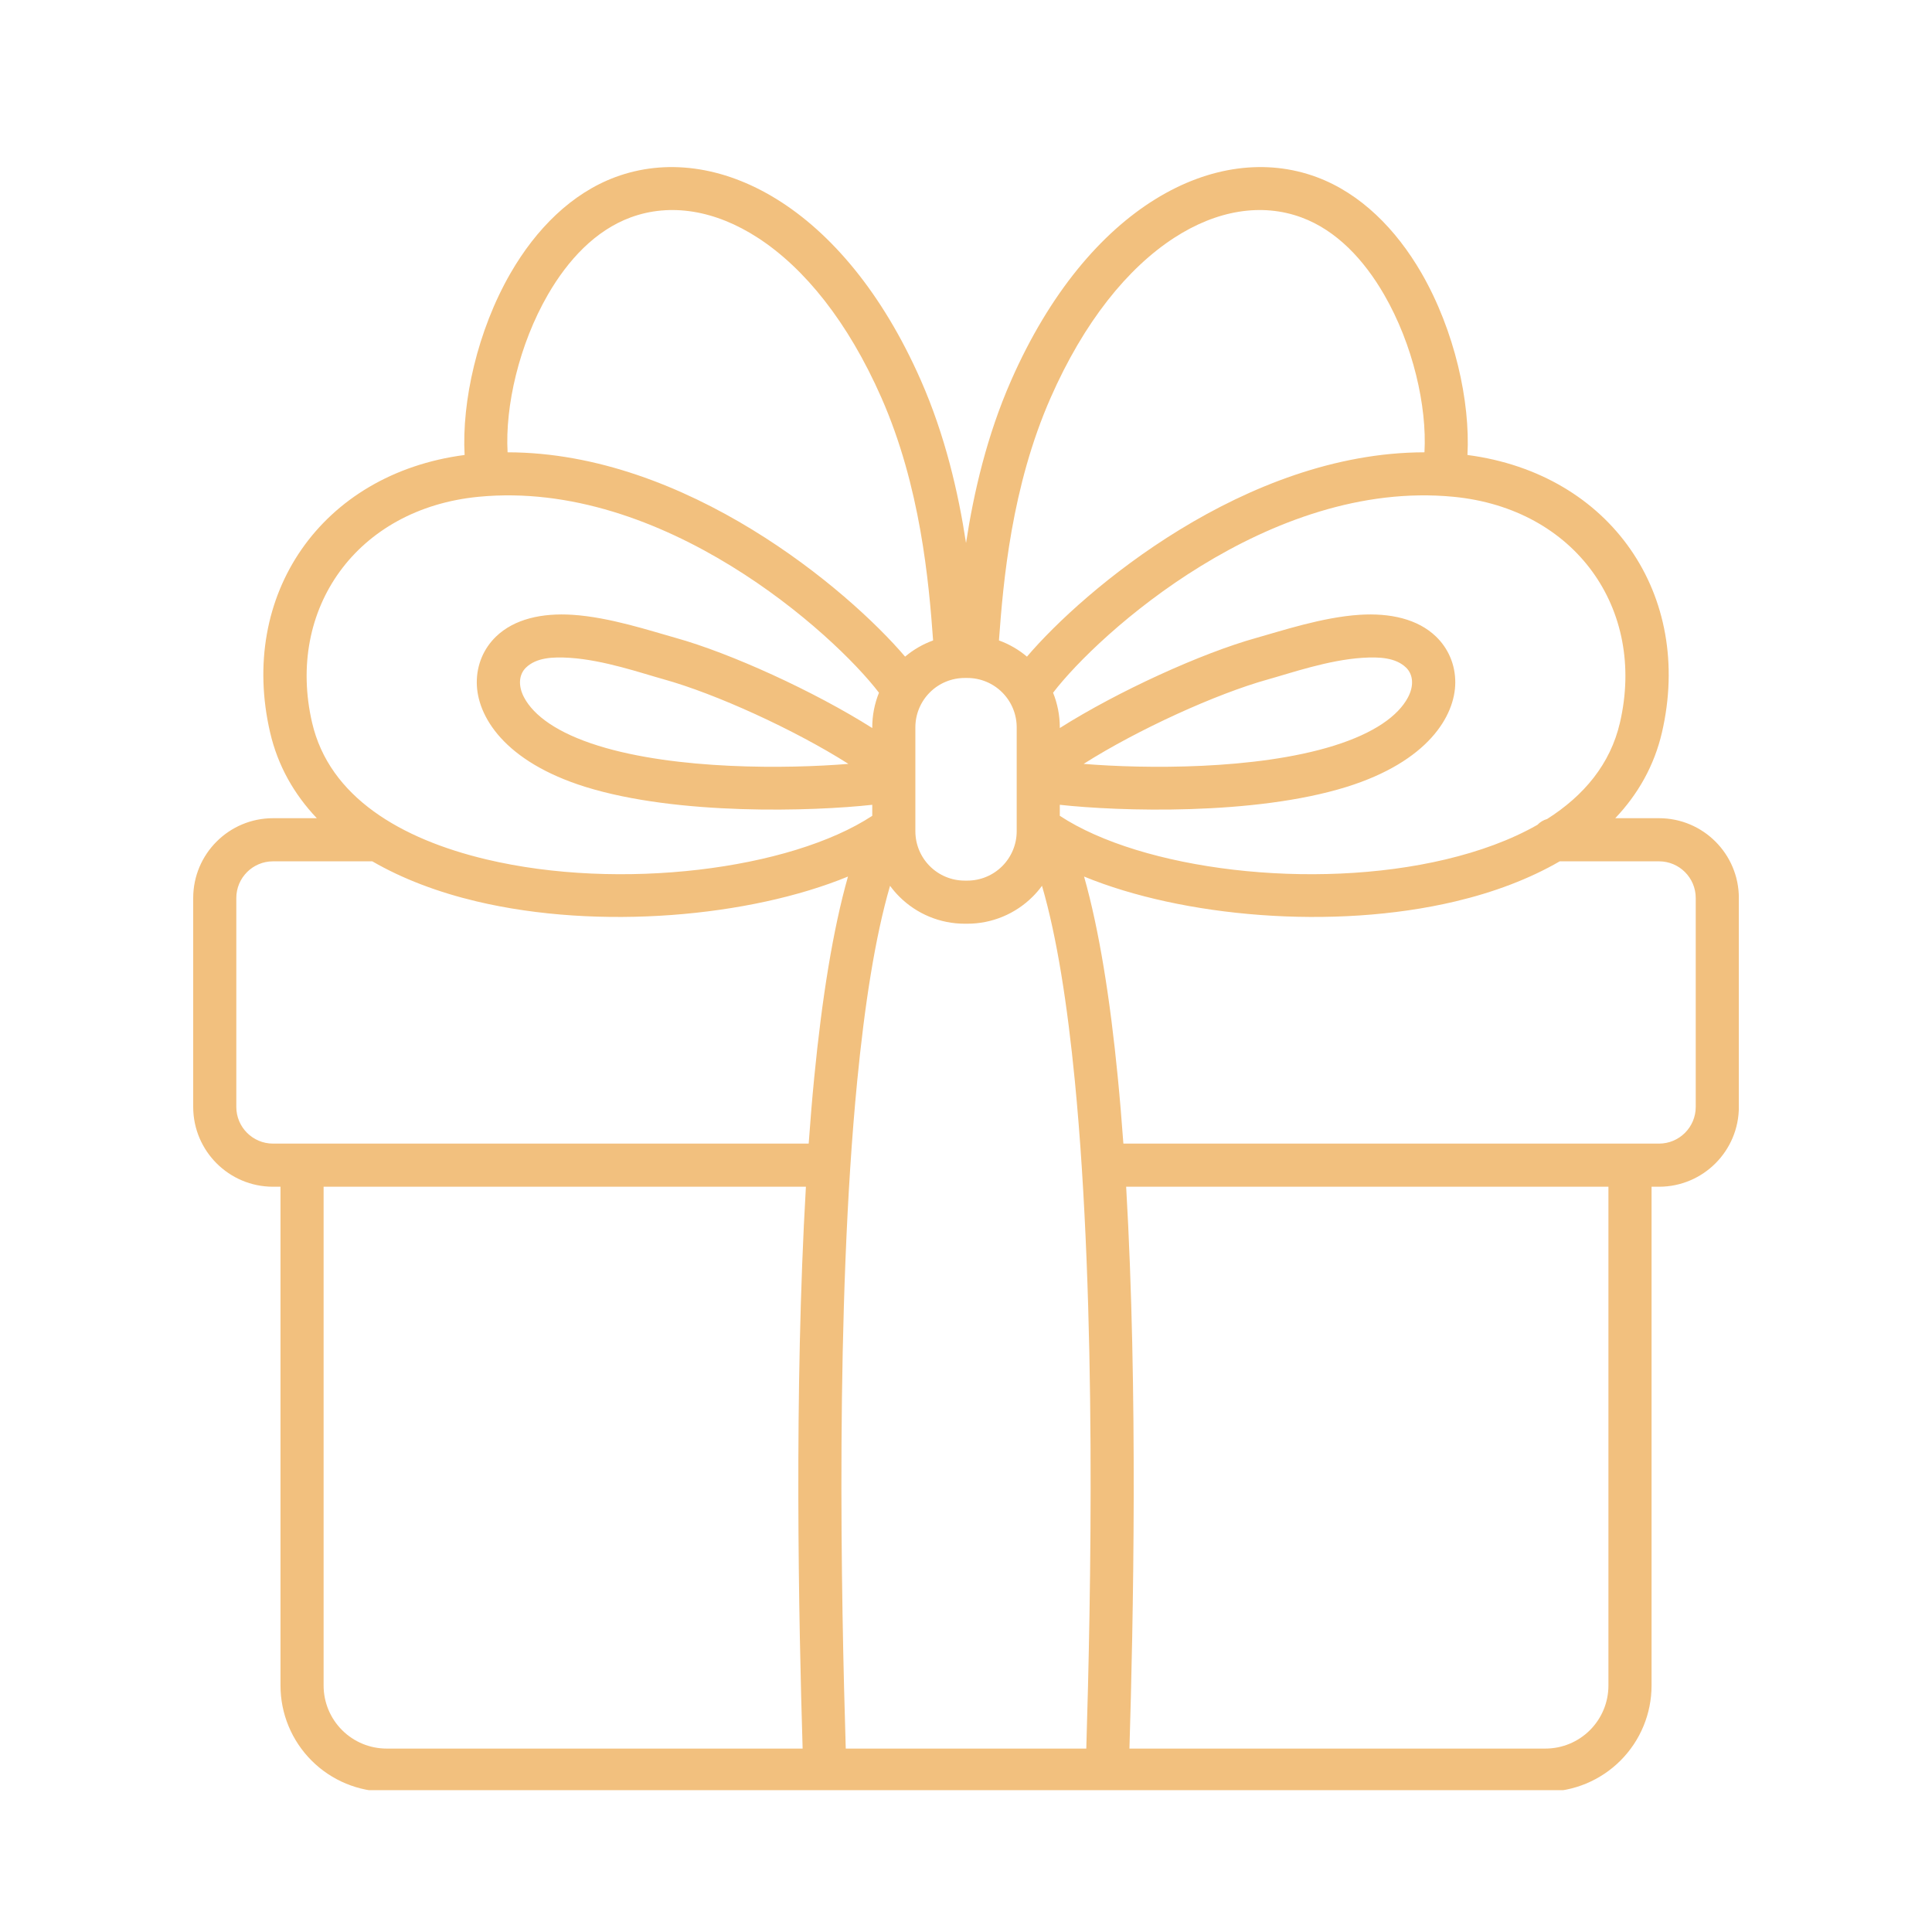 <svg version="1.0" preserveAspectRatio="xMidYMid meet" height="500" viewBox="0 0 375 375" zoomAndPan="magnify" width="500" xmlns:xlink="http://www.w3.org/1999/xlink" xmlns="http://www.w3.org/2000/svg"><defs><clipPath id="44d48f530a"><path clip-rule="nonzero" d="M 37.5 32 L 337.5 32 L 337.5 347.465 L 37.5 347.465 Z M 37.5 32"></path></clipPath></defs><g clip-path="url(#44d48f530a)"><path fill-rule="evenodd" fill-opacity="1" d="M 54.445 230.344 L 52.992 230.344 C 44.441 230.344 37.5 223.398 37.5 214.848 L 37.5 174.305 C 37.5 165.754 44.441 158.812 52.992 158.812 L 61.492 158.812 C 57.082 154.164 53.922 148.629 52.426 142.16 C 46.27 115.582 62.266 91.977 90.18 88.312 C 89.617 77.992 92.641 64.18 99.121 52.973 C 104.031 44.488 110.906 37.531 119.488 34.359 C 138.789 27.227 163.754 39.762 178.746 73.84 C 183.449 84.523 186.012 95.609 187.504 105.395 C 189 95.609 191.559 84.523 196.262 73.84 C 211.254 39.762 236.223 27.227 255.52 34.359 C 264.102 37.531 270.977 44.488 275.891 52.973 C 282.371 64.18 285.391 77.992 284.832 88.312 C 312.746 91.977 328.738 115.582 322.586 142.16 C 321.086 148.629 317.93 154.164 313.52 158.812 L 322.016 158.812 C 330.57 158.812 337.512 165.754 337.512 174.305 L 337.512 214.848 C 337.512 223.398 330.57 230.344 322.016 230.344 L 320.566 230.344 L 320.566 327.168 C 320.566 332.629 318.395 337.867 314.531 341.73 C 310.668 345.594 305.43 347.766 299.965 347.766 L 75.043 347.766 C 69.578 347.766 64.34 345.594 60.48 341.73 C 56.617 337.867 54.445 332.629 54.445 327.168 Z M 72.266 167.184 L 52.992 167.184 C 49.059 167.184 45.867 170.375 45.867 174.305 L 45.867 214.848 C 45.867 218.781 49.059 221.973 52.992 221.973 L 156.965 221.973 C 157.281 217.555 157.641 213.223 158.055 209.012 C 159.52 194.004 161.645 180.523 164.594 170.137 C 145.594 177.953 116.293 180.617 92.477 174.953 C 85.051 173.188 78.18 170.609 72.266 167.184 Z M 98.523 87.793 C 133.227 87.832 164.645 114.508 175.68 127.453 C 177.301 126.086 179.145 125.023 181.117 124.309 C 180.281 112.859 178.68 94.469 171.086 77.207 C 164.578 62.418 156.133 52.031 147.137 46.18 C 138.828 40.781 130.117 39.352 122.391 42.207 C 115.574 44.727 110.266 50.422 106.363 57.164 C 100.734 66.891 98.02 78.875 98.523 87.793 Z M 170.609 134.457 C 161.848 123.004 128.691 92.961 92.891 96.426 C 69.262 98.711 55.465 118.195 60.578 140.273 C 63.922 154.703 77.777 162.855 94.414 166.812 C 120.336 172.973 153.387 168.805 169.305 158.348 L 169.305 156.211 C 157.836 157.477 131.59 158.32 113.664 152.746 C 97.855 147.824 92.566 138.977 92.543 132.484 C 92.531 128.973 93.914 125.844 96.273 123.562 C 99.832 120.125 105.223 118.953 111.121 119.332 C 118.348 119.797 126.371 122.484 131.094 123.797 C 141.785 126.766 158.066 134.199 169.305 141.312 L 169.305 141.172 C 169.305 138.848 169.754 136.57 170.609 134.457 Z M 276.488 87.793 C 276.988 78.875 274.273 66.891 268.645 57.164 C 264.742 50.422 259.438 44.727 252.621 42.207 C 244.891 39.352 236.18 40.781 227.875 46.18 C 218.879 52.031 210.43 62.418 203.926 77.207 C 196.328 94.469 194.73 112.859 193.895 124.309 C 195.871 125.023 197.711 126.086 199.332 127.453 C 210.363 114.508 241.785 87.832 276.488 87.793 Z M 300.293 158.969 C 307.395 154.461 312.559 148.352 314.43 140.273 C 319.543 118.195 305.75 98.711 282.121 96.426 C 246.32 92.961 213.164 123.004 204.402 134.457 C 205.254 136.57 205.707 138.848 205.707 141.172 L 205.707 141.312 C 216.945 134.199 233.227 126.766 243.918 123.797 C 248.637 122.484 256.664 119.797 263.891 119.332 C 269.789 118.953 275.18 120.125 278.734 123.562 C 281.094 125.844 282.48 128.973 282.469 132.484 C 282.441 138.977 277.152 147.824 261.344 152.746 C 243.418 158.32 217.176 157.477 205.707 156.211 L 205.707 158.348 C 221.625 168.805 254.676 172.973 280.598 166.812 C 287.117 165.262 293.211 163.066 298.41 160.102 C 298.918 159.57 299.562 159.176 300.293 158.969 Z M 218.047 221.973 L 322.016 221.973 C 325.949 221.973 329.141 218.781 329.141 214.848 L 329.141 174.305 C 329.141 170.375 325.949 167.184 322.016 167.184 L 302.742 167.184 C 296.832 170.609 289.961 173.188 282.535 174.953 C 258.719 180.617 229.414 177.953 210.418 170.137 C 213.363 180.523 215.488 194.004 216.953 209.012 C 217.367 213.223 217.727 217.555 218.047 221.973 Z M 62.812 230.344 L 62.812 327.168 C 62.812 330.41 64.102 333.52 66.395 335.812 C 68.688 338.109 71.801 339.398 75.043 339.398 L 155.789 339.398 C 155.043 314.934 154.105 270.184 156.426 230.344 Z M 164.16 339.398 L 210.848 339.398 C 211.723 310.742 212.902 253.617 208.629 209.824 C 207.188 195.098 205.164 181.906 202.25 171.934 C 201.711 172.676 201.109 173.379 200.449 174.035 C 197.082 177.402 192.52 179.293 187.762 179.293 L 187.25 179.293 C 182.492 179.293 177.926 177.402 174.559 174.035 C 173.902 173.379 173.301 172.676 172.758 171.934 C 169.848 181.906 167.82 195.098 166.383 209.824 C 162.105 253.617 163.285 310.742 164.16 339.398 Z M 219.223 339.398 L 299.965 339.398 C 303.207 339.398 306.32 338.109 308.613 335.812 C 310.906 333.52 312.195 330.41 312.195 327.168 L 312.195 230.344 L 218.586 230.344 C 220.902 270.184 219.965 314.934 219.223 339.398 Z M 210.332 148.27 C 222.188 149.238 243.707 149.465 258.859 144.754 C 266.809 142.281 271.398 138.914 273.277 135.379 C 274.477 133.137 274.312 130.926 272.918 129.582 C 270.914 127.641 267.75 127.469 264.426 127.684 C 257.809 128.109 250.477 130.66 246.16 131.859 C 236.129 134.645 220.828 141.609 210.332 148.27 Z M 197.34 141.172 C 197.34 138.633 196.328 136.195 194.531 134.398 C 192.734 132.602 190.301 131.594 187.762 131.594 L 187.25 131.594 C 184.711 131.594 182.273 132.602 180.48 134.398 C 178.68 136.195 177.672 138.633 177.672 141.172 L 177.672 161.344 C 177.672 163.887 178.68 166.324 180.48 168.121 C 182.273 169.918 184.711 170.926 187.25 170.926 L 187.762 170.926 C 190.301 170.926 192.734 169.918 194.531 168.121 C 196.328 166.324 197.34 163.887 197.34 161.344 Z M 164.68 148.27 C 154.18 141.609 138.879 134.645 128.852 131.859 C 124.531 130.66 117.203 128.109 110.586 127.684 C 107.258 127.469 104.098 127.641 102.09 129.582 C 100.699 130.926 100.535 133.137 101.73 135.379 C 103.609 138.914 108.199 142.281 116.152 144.754 C 131.301 149.465 152.82 149.238 164.68 148.27 Z M 164.68 148.27" fill="#f2c07e"></path></g></svg>